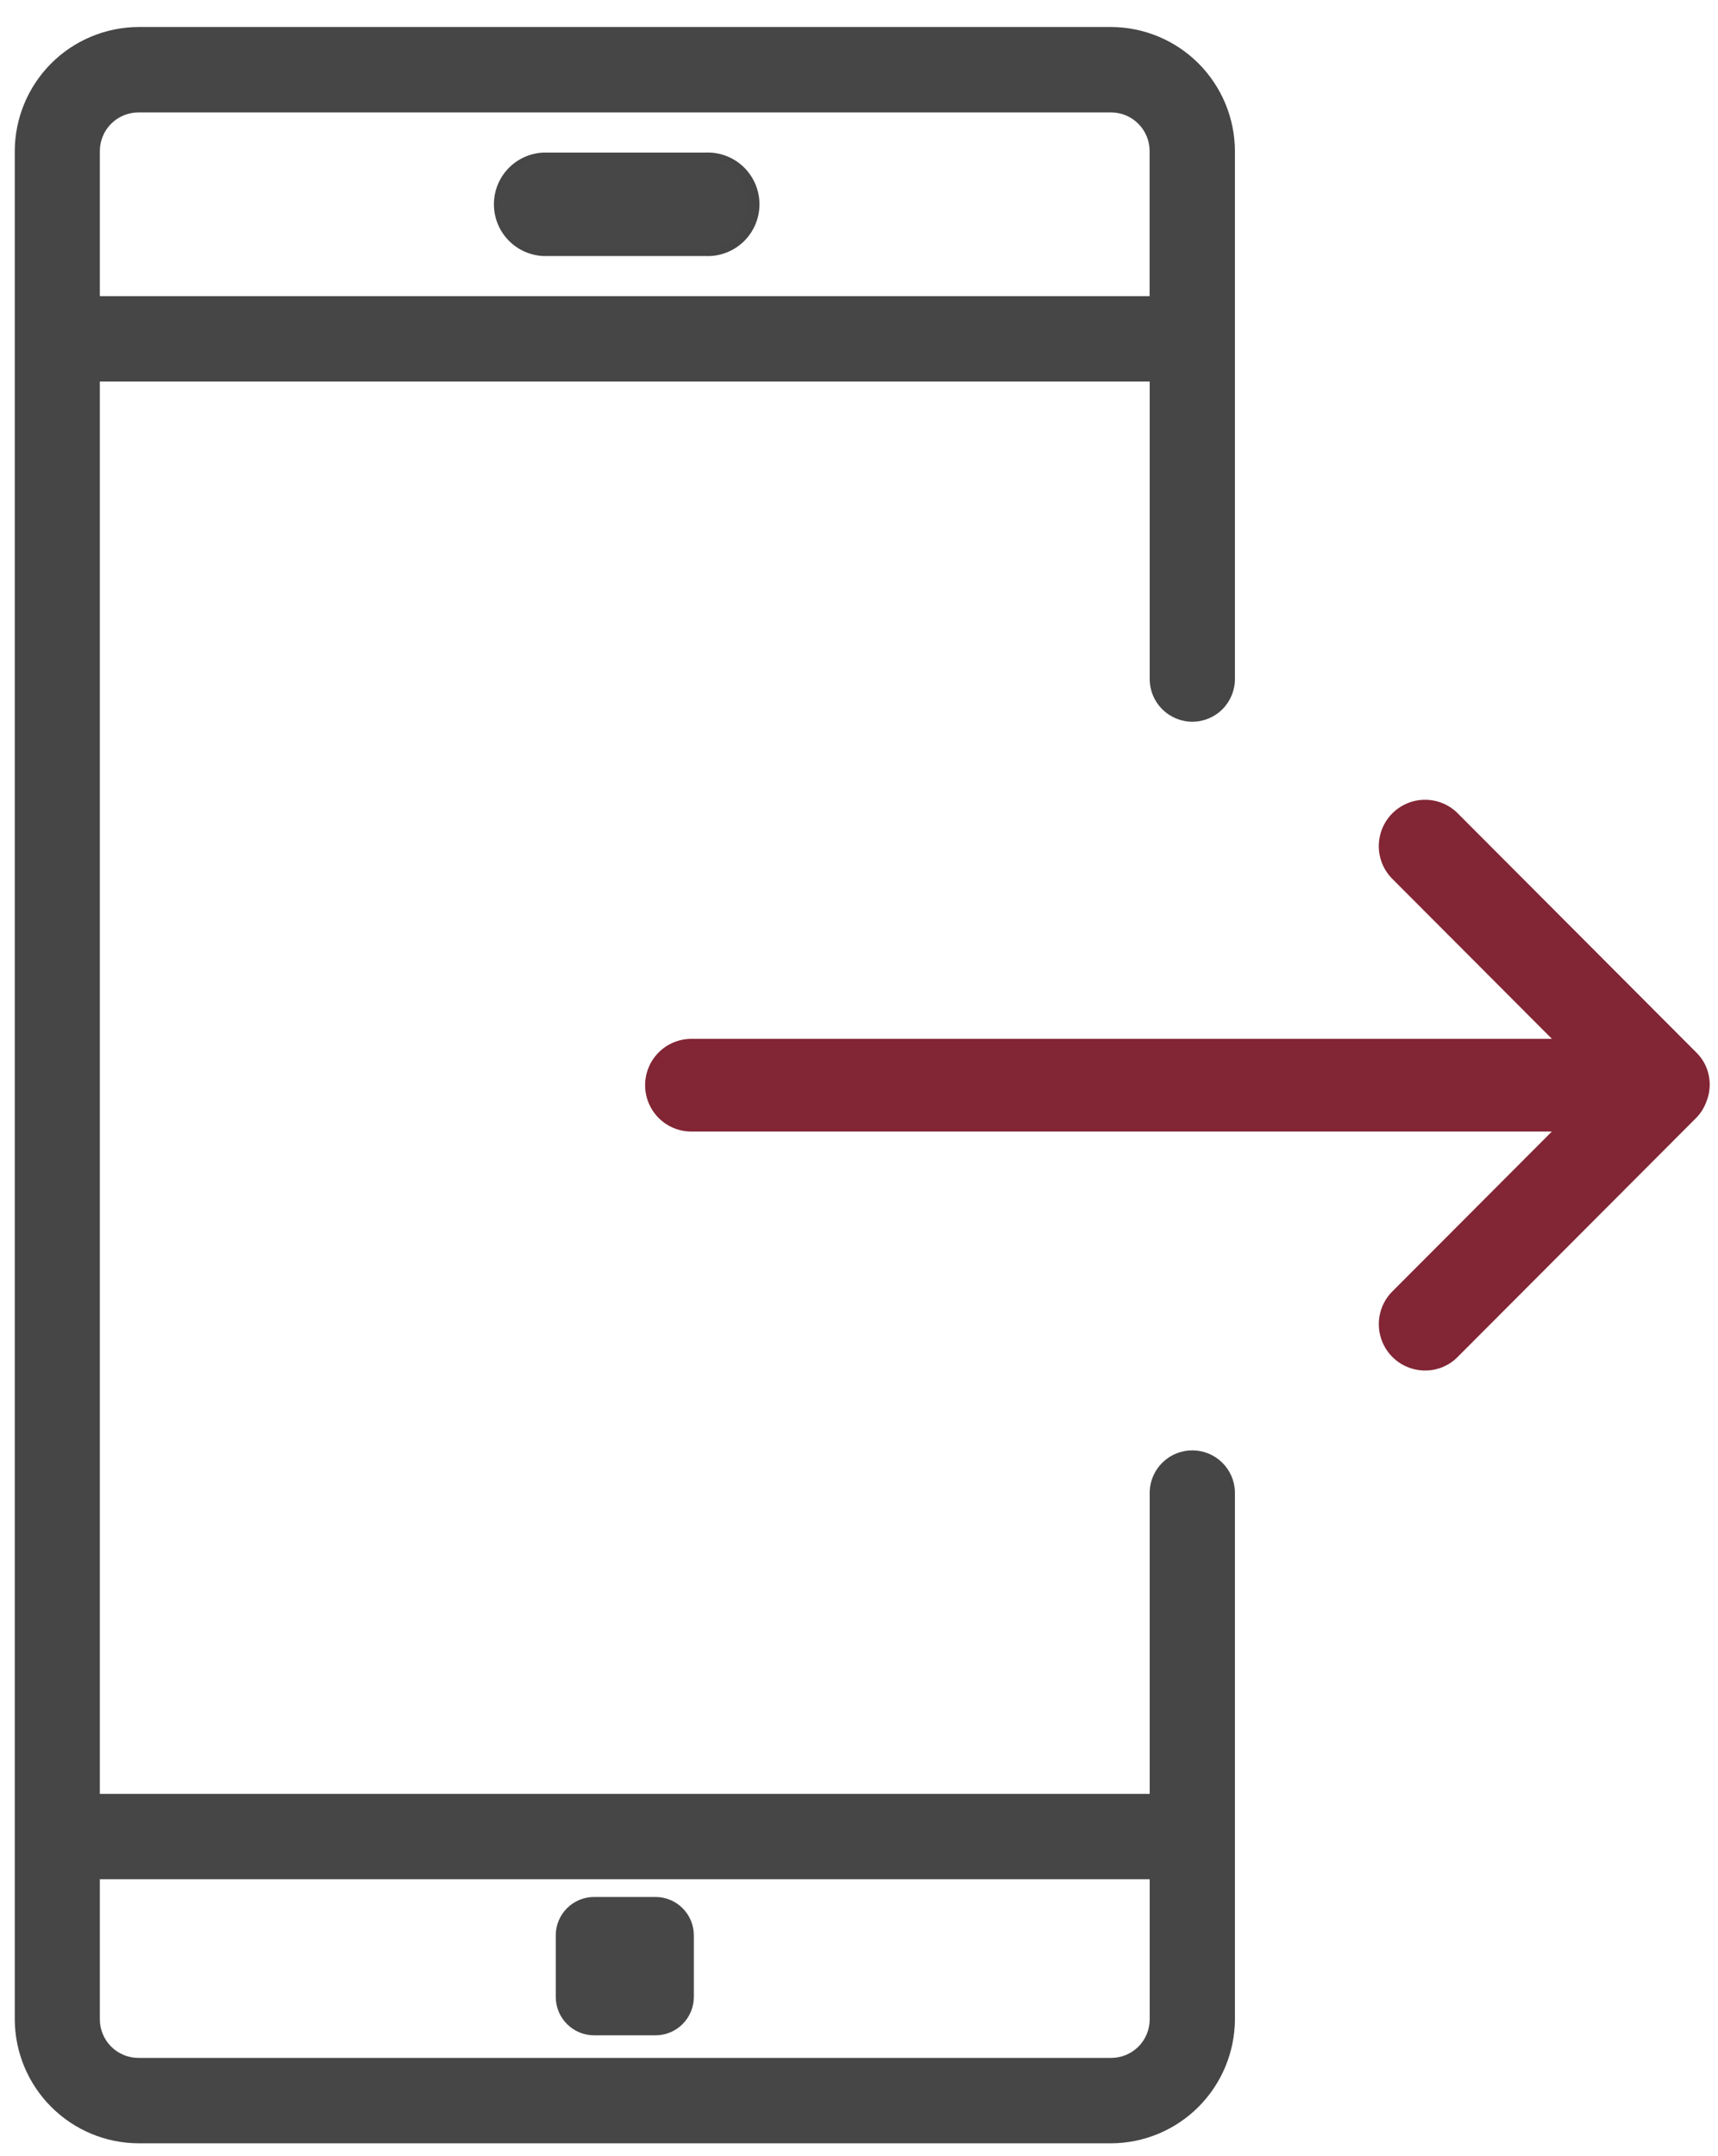 <?xml version="1.0" encoding="UTF-8"?> <svg xmlns="http://www.w3.org/2000/svg" width="59" height="74" viewBox="0 0 59 74" fill="none"><path d="M40.948 24.775C41.336 24.775 41.708 24.62 41.982 24.345C42.256 24.07 42.41 23.697 42.41 23.308V5.183C42.406 4.056 41.956 2.976 41.161 2.179C40.365 1.382 39.287 0.932 38.161 0.927H4.753C3.628 0.933 2.551 1.383 1.755 2.18C0.96 2.977 0.511 4.056 0.507 5.183V69.321C0.512 70.448 0.962 71.527 1.758 72.323C2.553 73.12 3.631 73.569 4.756 73.574H38.164C39.288 73.569 40.366 73.118 41.161 72.321C41.956 71.524 42.405 70.445 42.41 69.319V51.194C42.395 50.815 42.234 50.458 41.961 50.195C41.688 49.933 41.325 49.787 40.946 49.787C40.568 49.787 40.205 49.933 39.932 50.195C39.659 50.458 39.498 50.815 39.483 51.194V61.578H3.429V13.097H39.483V23.308C39.483 23.697 39.638 24.07 39.913 24.345C40.187 24.62 40.559 24.775 40.948 24.775ZM3.429 69.319V64.51H39.483V69.319C39.483 69.493 39.449 69.665 39.382 69.825C39.316 69.986 39.218 70.132 39.096 70.255C38.973 70.377 38.827 70.475 38.667 70.541C38.507 70.608 38.335 70.642 38.161 70.642H4.753C4.402 70.642 4.066 70.503 3.818 70.255C3.57 70.007 3.43 69.67 3.429 69.319ZM3.429 5.183C3.43 4.832 3.569 4.496 3.817 4.248C4.065 4 4.4 3.86 4.751 3.859H38.159C38.509 3.86 38.845 4 39.092 4.248C39.34 4.496 39.48 4.832 39.48 5.183V10.165H3.429V5.183Z" fill="#464646"></path><path d="M22.511 65.118H20.403C19.676 65.118 19.086 65.708 19.086 66.436V68.548C19.086 69.276 19.676 69.867 20.403 69.867H22.511C23.238 69.867 23.828 69.276 23.828 68.548V66.436C23.828 65.708 23.238 65.118 22.511 65.118Z" fill="#474747"></path><path d="M24.241 8.789H18.671C18.212 8.772 17.777 8.577 17.459 8.246C17.14 7.915 16.962 7.473 16.962 7.013C16.962 6.553 17.14 6.111 17.459 5.78C17.777 5.449 18.212 5.255 18.671 5.237H24.241C24.48 5.228 24.717 5.268 24.94 5.353C25.163 5.438 25.366 5.568 25.538 5.733C25.71 5.899 25.847 6.098 25.94 6.318C26.034 6.538 26.082 6.774 26.082 7.013C26.082 7.252 26.034 7.489 25.94 7.709C25.847 7.928 25.71 8.127 25.538 8.293C25.366 8.459 25.163 8.588 24.94 8.673C24.717 8.759 24.48 8.798 24.241 8.789ZM18.671 5.738C18.333 5.738 18.01 5.872 17.771 6.111C17.533 6.35 17.399 6.674 17.399 7.012C17.399 7.35 17.533 7.674 17.771 7.913C18.01 8.152 18.333 8.286 18.671 8.286H24.241C24.578 8.286 24.902 8.152 25.14 7.913C25.379 7.674 25.513 7.35 25.513 7.012C25.513 6.674 25.379 6.35 25.14 6.111C24.902 5.872 24.578 5.738 24.241 5.738H18.671Z" fill="#464646"></path><path d="M24.241 5.488H18.673C18.468 5.479 18.263 5.513 18.071 5.586C17.879 5.659 17.704 5.77 17.556 5.912C17.408 6.055 17.29 6.226 17.209 6.415C17.129 6.604 17.087 6.808 17.087 7.013C17.087 7.219 17.129 7.422 17.209 7.612C17.29 7.801 17.408 7.972 17.556 8.114C17.704 8.257 17.879 8.368 18.071 8.441C18.263 8.514 18.468 8.547 18.673 8.539H24.241C24.634 8.523 25.006 8.355 25.279 8.071C25.552 7.786 25.704 7.407 25.704 7.013C25.704 6.619 25.552 6.24 25.279 5.956C25.006 5.671 24.634 5.504 24.241 5.488Z" fill="#474747"></path><path d="M58.602 36.645C58.522 36.45 58.403 36.274 58.253 36.127L50.02 27.878C49.717 27.597 49.316 27.445 48.903 27.454C48.49 27.464 48.097 27.634 47.807 27.929C47.517 28.224 47.354 28.621 47.351 29.035C47.348 29.449 47.507 29.847 47.793 30.146L53.296 35.661H23.744C23.322 35.661 22.918 35.828 22.62 36.127C22.322 36.425 22.155 36.83 22.155 37.252C22.155 37.674 22.322 38.079 22.62 38.377C22.918 38.676 23.322 38.843 23.744 38.843H53.294L47.773 44.375C47.567 44.599 47.429 44.876 47.376 45.175C47.323 45.474 47.356 45.783 47.472 46.063C47.588 46.344 47.782 46.586 48.031 46.76C48.28 46.934 48.573 47.032 48.877 47.045H48.966C49.366 47.042 49.75 46.884 50.037 46.603L58.258 38.367C58.407 38.213 58.523 38.029 58.597 37.827C58.753 37.449 58.754 37.025 58.602 36.645Z" fill="#822534"></path></svg> 